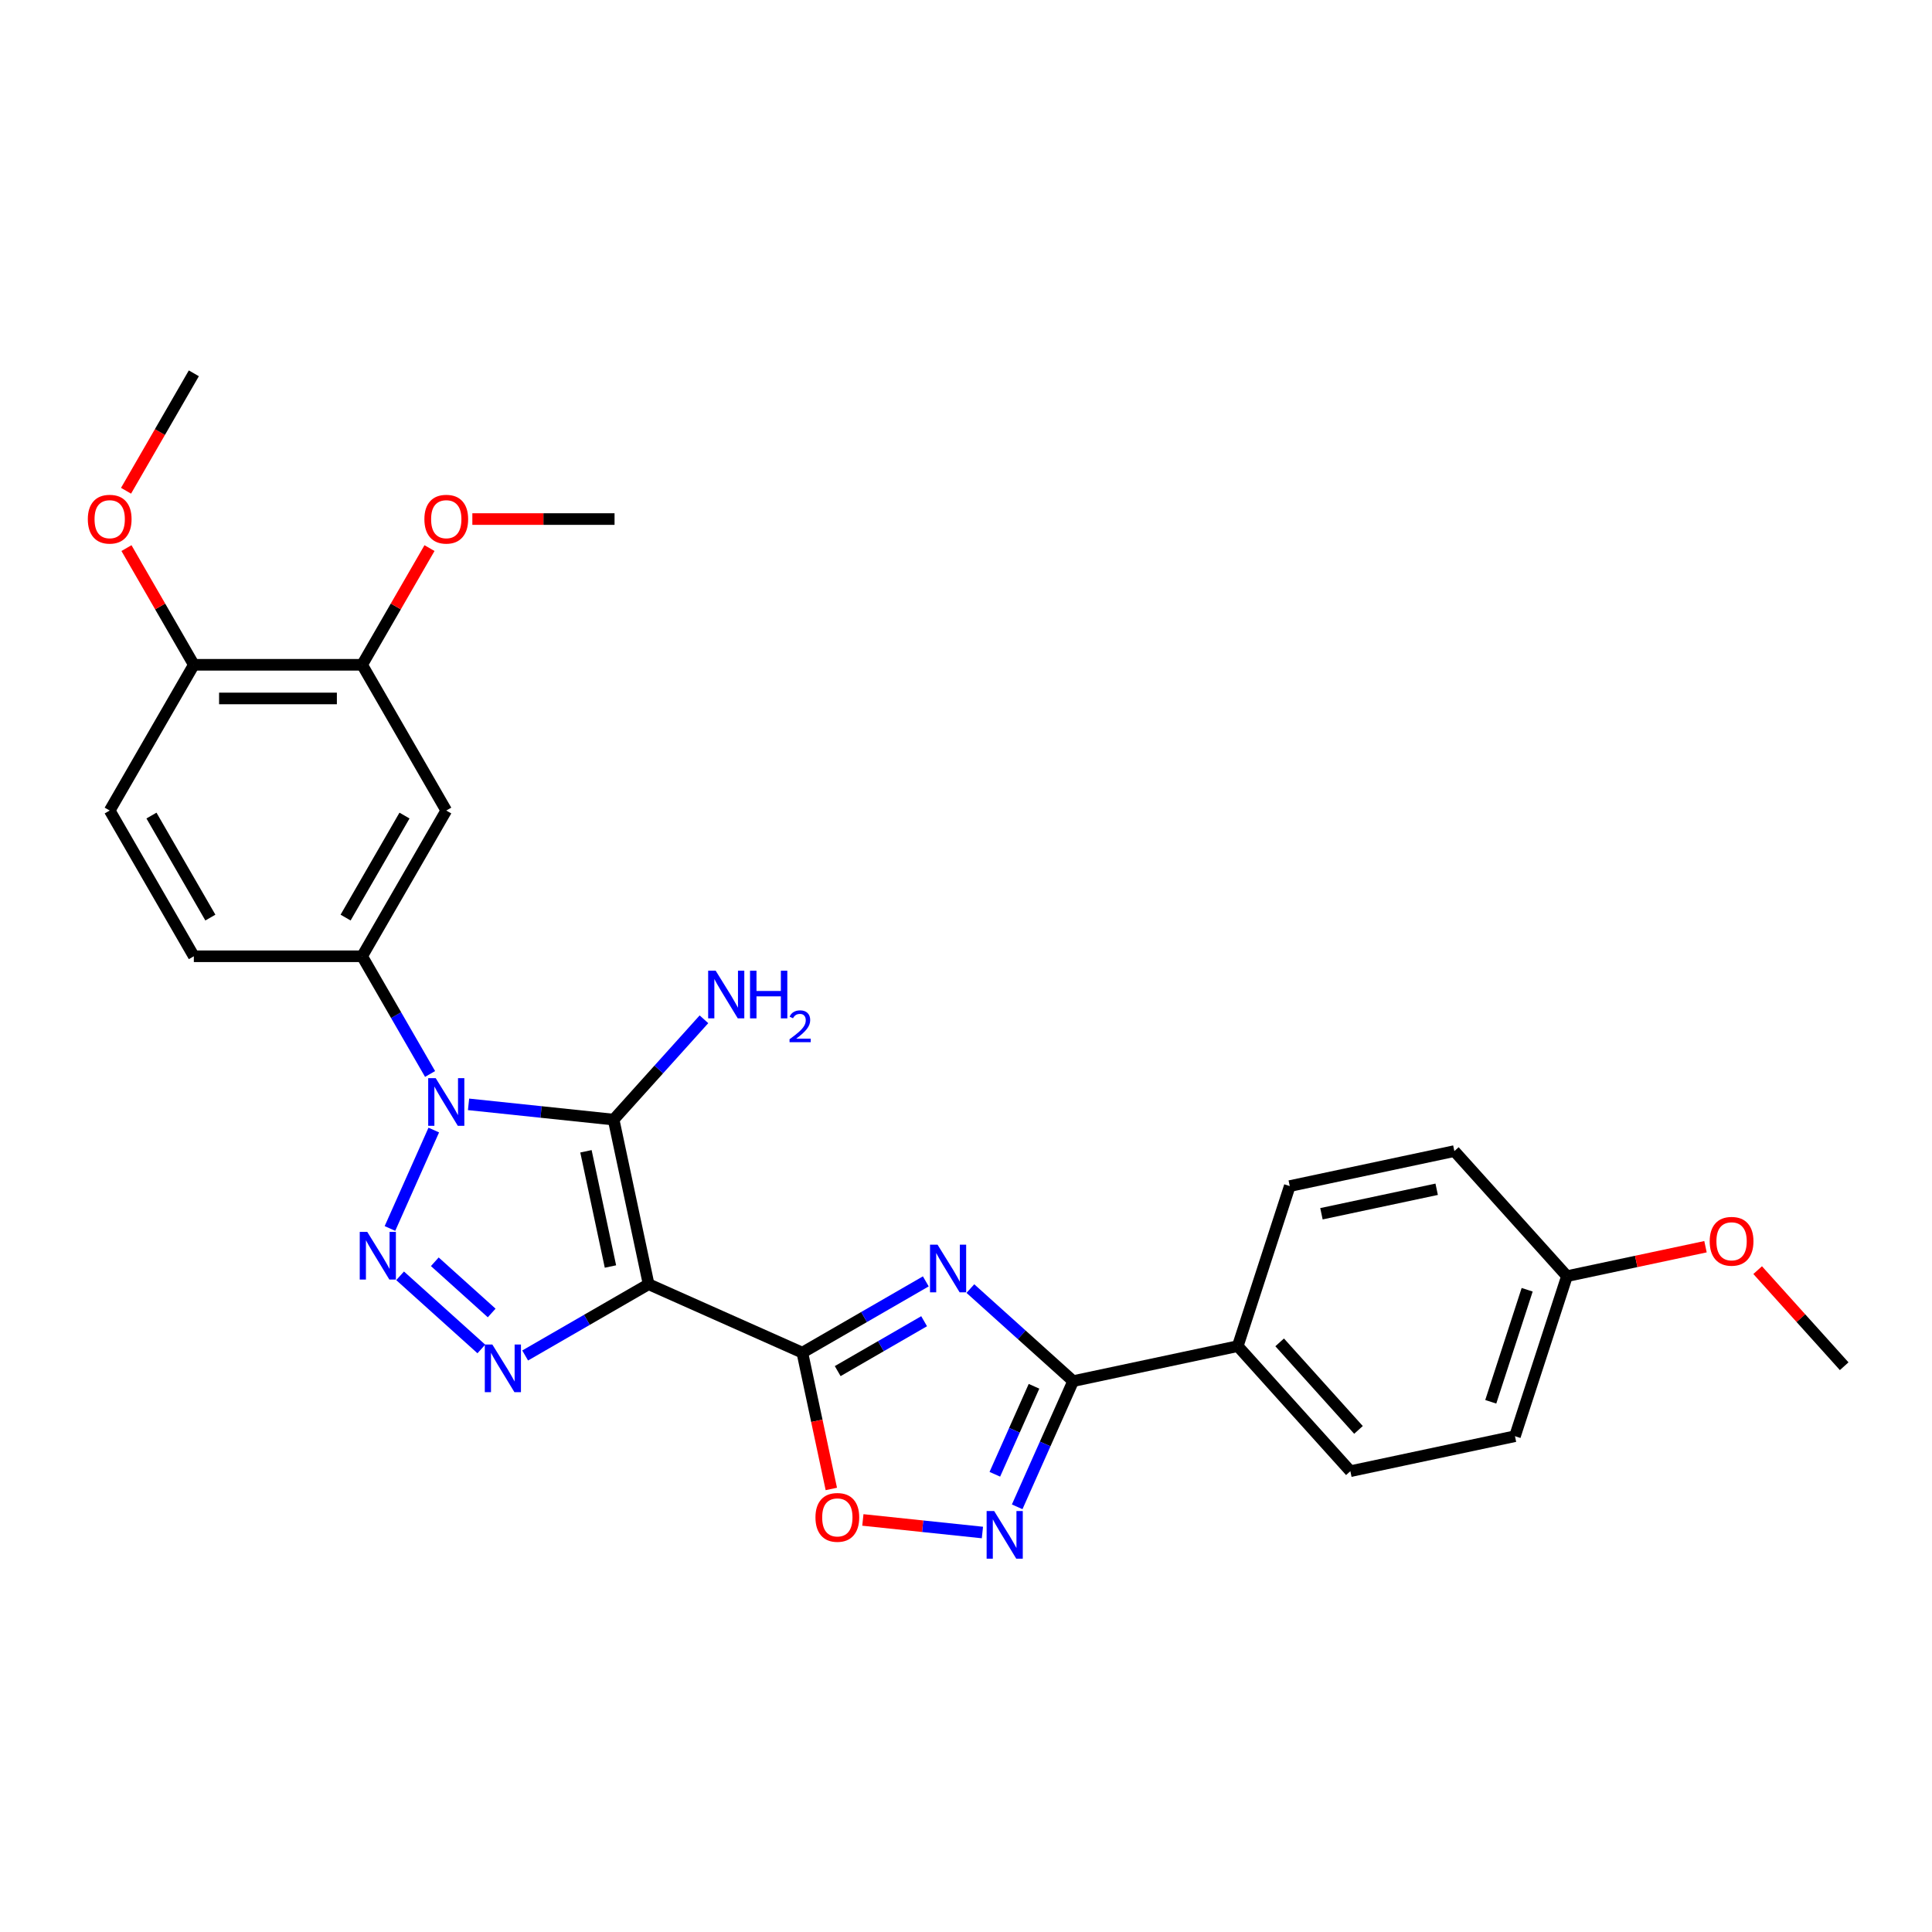 <?xml version='1.0' encoding='iso-8859-1'?>
<svg version='1.1' baseProfile='full'
              xmlns='http://www.w3.org/2000/svg'
                      xmlns:rdkit='http://www.rdkit.org/xml'
                      xmlns:xlink='http://www.w3.org/1999/xlink'
                  xml:space='preserve'
width='1000px' height='1000px' viewBox='0 0 1000 1000'>
<!-- END OF HEADER -->
<rect style='opacity:1.0;fill:#FFFFFF;stroke:none' width='1000' height='1000' x='0' y='0'> </rect>
<path class='bond-1' d='M 335.722,664.704 L 317.612,579.504' style='fill:none;fill-rule:evenodd;stroke:#000000;stroke-width:6px;stroke-linecap:butt;stroke-linejoin:miter;stroke-opacity:1' />
<path class='bond-1' d='M 315.966,655.546 L 303.289,595.906' style='fill:none;fill-rule:evenodd;stroke:#000000;stroke-width:6px;stroke-linecap:butt;stroke-linejoin:miter;stroke-opacity:1' />
<path class='bond-3' d='M 335.722,664.704 L 415.295,700.132' style='fill:none;fill-rule:evenodd;stroke:#000000;stroke-width:6px;stroke-linecap:butt;stroke-linejoin:miter;stroke-opacity:1' />
<path class='bond-4' d='M 335.722,664.704 L 303.771,683.151' style='fill:none;fill-rule:evenodd;stroke:#000000;stroke-width:6px;stroke-linecap:butt;stroke-linejoin:miter;stroke-opacity:1' />
<path class='bond-4' d='M 303.771,683.151 L 271.821,701.598' style='fill:none;fill-rule:evenodd;stroke:#0000FF;stroke-width:6px;stroke-linecap:butt;stroke-linejoin:miter;stroke-opacity:1' />
<path class='bond-0' d='M 242.518,571.611 L 280.065,575.557' style='fill:none;fill-rule:evenodd;stroke:#0000FF;stroke-width:6px;stroke-linecap:butt;stroke-linejoin:miter;stroke-opacity:1' />
<path class='bond-0' d='M 280.065,575.557 L 317.612,579.504' style='fill:none;fill-rule:evenodd;stroke:#000000;stroke-width:6px;stroke-linecap:butt;stroke-linejoin:miter;stroke-opacity:1' />
<path class='bond-9' d='M 222.607,555.887 L 205.021,525.426' style='fill:none;fill-rule:evenodd;stroke:#0000FF;stroke-width:6px;stroke-linecap:butt;stroke-linejoin:miter;stroke-opacity:1' />
<path class='bond-9' d='M 205.021,525.426 L 187.434,494.965' style='fill:none;fill-rule:evenodd;stroke:#000000;stroke-width:6px;stroke-linecap:butt;stroke-linejoin:miter;stroke-opacity:1' />
<path class='bond-28' d='M 224.525,584.91 L 201.841,635.858' style='fill:none;fill-rule:evenodd;stroke:#0000FF;stroke-width:6px;stroke-linecap:butt;stroke-linejoin:miter;stroke-opacity:1' />
<path class='bond-13' d='M 317.612,579.504 L 340.988,553.542' style='fill:none;fill-rule:evenodd;stroke:#000000;stroke-width:6px;stroke-linecap:butt;stroke-linejoin:miter;stroke-opacity:1' />
<path class='bond-13' d='M 340.988,553.542 L 364.363,527.581' style='fill:none;fill-rule:evenodd;stroke:#0000FF;stroke-width:6px;stroke-linecap:butt;stroke-linejoin:miter;stroke-opacity:1' />
<path class='bond-2' d='M 207.09,660.356 L 249.143,698.221' style='fill:none;fill-rule:evenodd;stroke:#0000FF;stroke-width:6px;stroke-linecap:butt;stroke-linejoin:miter;stroke-opacity:1' />
<path class='bond-2' d='M 225.055,653.09 L 254.492,679.595' style='fill:none;fill-rule:evenodd;stroke:#0000FF;stroke-width:6px;stroke-linecap:butt;stroke-linejoin:miter;stroke-opacity:1' />
<path class='bond-5' d='M 415.295,700.132 L 447.246,681.686' style='fill:none;fill-rule:evenodd;stroke:#000000;stroke-width:6px;stroke-linecap:butt;stroke-linejoin:miter;stroke-opacity:1' />
<path class='bond-5' d='M 447.246,681.686 L 479.197,663.239' style='fill:none;fill-rule:evenodd;stroke:#0000FF;stroke-width:6px;stroke-linecap:butt;stroke-linejoin:miter;stroke-opacity:1' />
<path class='bond-5' d='M 433.591,709.685 L 455.957,696.772' style='fill:none;fill-rule:evenodd;stroke:#000000;stroke-width:6px;stroke-linecap:butt;stroke-linejoin:miter;stroke-opacity:1' />
<path class='bond-5' d='M 455.957,696.772 L 478.322,683.86' style='fill:none;fill-rule:evenodd;stroke:#0000FF;stroke-width:6px;stroke-linecap:butt;stroke-linejoin:miter;stroke-opacity:1' />
<path class='bond-8' d='M 415.295,700.132 L 422.793,735.407' style='fill:none;fill-rule:evenodd;stroke:#000000;stroke-width:6px;stroke-linecap:butt;stroke-linejoin:miter;stroke-opacity:1' />
<path class='bond-8' d='M 422.793,735.407 L 430.291,770.682' style='fill:none;fill-rule:evenodd;stroke:#FF0000;stroke-width:6px;stroke-linecap:butt;stroke-linejoin:miter;stroke-opacity:1' />
<path class='bond-6' d='M 502.262,666.964 L 528.861,690.914' style='fill:none;fill-rule:evenodd;stroke:#0000FF;stroke-width:6px;stroke-linecap:butt;stroke-linejoin:miter;stroke-opacity:1' />
<path class='bond-6' d='M 528.861,690.914 L 555.46,714.864' style='fill:none;fill-rule:evenodd;stroke:#000000;stroke-width:6px;stroke-linecap:butt;stroke-linejoin:miter;stroke-opacity:1' />
<path class='bond-12' d='M 555.46,714.864 L 640.661,696.754' style='fill:none;fill-rule:evenodd;stroke:#000000;stroke-width:6px;stroke-linecap:butt;stroke-linejoin:miter;stroke-opacity:1' />
<path class='bond-29' d='M 555.46,714.864 L 540.977,747.395' style='fill:none;fill-rule:evenodd;stroke:#000000;stroke-width:6px;stroke-linecap:butt;stroke-linejoin:miter;stroke-opacity:1' />
<path class='bond-29' d='M 540.977,747.395 L 526.493,779.926' style='fill:none;fill-rule:evenodd;stroke:#0000FF;stroke-width:6px;stroke-linecap:butt;stroke-linejoin:miter;stroke-opacity:1' />
<path class='bond-29' d='M 535.2,717.538 L 525.062,740.31' style='fill:none;fill-rule:evenodd;stroke:#000000;stroke-width:6px;stroke-linecap:butt;stroke-linejoin:miter;stroke-opacity:1' />
<path class='bond-29' d='M 525.062,740.31 L 514.923,763.081' style='fill:none;fill-rule:evenodd;stroke:#0000FF;stroke-width:6px;stroke-linecap:butt;stroke-linejoin:miter;stroke-opacity:1' />
<path class='bond-7' d='M 508.499,793.225 L 477.558,789.973' style='fill:none;fill-rule:evenodd;stroke:#0000FF;stroke-width:6px;stroke-linecap:butt;stroke-linejoin:miter;stroke-opacity:1' />
<path class='bond-7' d='M 477.558,789.973 L 446.616,786.721' style='fill:none;fill-rule:evenodd;stroke:#FF0000;stroke-width:6px;stroke-linecap:butt;stroke-linejoin:miter;stroke-opacity:1' />
<path class='bond-10' d='M 187.434,494.965 L 230.986,419.531' style='fill:none;fill-rule:evenodd;stroke:#000000;stroke-width:6px;stroke-linecap:butt;stroke-linejoin:miter;stroke-opacity:1' />
<path class='bond-10' d='M 178.88,474.939 L 209.366,422.135' style='fill:none;fill-rule:evenodd;stroke:#000000;stroke-width:6px;stroke-linecap:butt;stroke-linejoin:miter;stroke-opacity:1' />
<path class='bond-15' d='M 187.434,494.965 L 100.33,494.965' style='fill:none;fill-rule:evenodd;stroke:#000000;stroke-width:6px;stroke-linecap:butt;stroke-linejoin:miter;stroke-opacity:1' />
<path class='bond-11' d='M 230.986,419.531 L 187.434,344.097' style='fill:none;fill-rule:evenodd;stroke:#000000;stroke-width:6px;stroke-linecap:butt;stroke-linejoin:miter;stroke-opacity:1' />
<path class='bond-20' d='M 187.434,344.097 L 204.87,313.897' style='fill:none;fill-rule:evenodd;stroke:#000000;stroke-width:6px;stroke-linecap:butt;stroke-linejoin:miter;stroke-opacity:1' />
<path class='bond-20' d='M 204.87,313.897 L 222.306,283.697' style='fill:none;fill-rule:evenodd;stroke:#FF0000;stroke-width:6px;stroke-linecap:butt;stroke-linejoin:miter;stroke-opacity:1' />
<path class='bond-31' d='M 187.434,344.097 L 100.33,344.097' style='fill:none;fill-rule:evenodd;stroke:#000000;stroke-width:6px;stroke-linecap:butt;stroke-linejoin:miter;stroke-opacity:1' />
<path class='bond-31' d='M 174.368,361.517 L 113.395,361.517' style='fill:none;fill-rule:evenodd;stroke:#000000;stroke-width:6px;stroke-linecap:butt;stroke-linejoin:miter;stroke-opacity:1' />
<path class='bond-17' d='M 640.661,696.754 L 698.944,761.485' style='fill:none;fill-rule:evenodd;stroke:#000000;stroke-width:6px;stroke-linecap:butt;stroke-linejoin:miter;stroke-opacity:1' />
<path class='bond-17' d='M 662.349,694.807 L 703.148,740.119' style='fill:none;fill-rule:evenodd;stroke:#000000;stroke-width:6px;stroke-linecap:butt;stroke-linejoin:miter;stroke-opacity:1' />
<path class='bond-18' d='M 640.661,696.754 L 667.577,613.914' style='fill:none;fill-rule:evenodd;stroke:#000000;stroke-width:6px;stroke-linecap:butt;stroke-linejoin:miter;stroke-opacity:1' />
<path class='bond-14' d='M 100.33,344.097 L 56.778,419.531' style='fill:none;fill-rule:evenodd;stroke:#000000;stroke-width:6px;stroke-linecap:butt;stroke-linejoin:miter;stroke-opacity:1' />
<path class='bond-23' d='M 100.33,344.097 L 82.894,313.897' style='fill:none;fill-rule:evenodd;stroke:#000000;stroke-width:6px;stroke-linecap:butt;stroke-linejoin:miter;stroke-opacity:1' />
<path class='bond-23' d='M 82.894,313.897 L 65.458,283.697' style='fill:none;fill-rule:evenodd;stroke:#FF0000;stroke-width:6px;stroke-linecap:butt;stroke-linejoin:miter;stroke-opacity:1' />
<path class='bond-16' d='M 100.33,494.965 L 56.778,419.531' style='fill:none;fill-rule:evenodd;stroke:#000000;stroke-width:6px;stroke-linecap:butt;stroke-linejoin:miter;stroke-opacity:1' />
<path class='bond-16' d='M 108.884,474.939 L 78.398,422.135' style='fill:none;fill-rule:evenodd;stroke:#000000;stroke-width:6px;stroke-linecap:butt;stroke-linejoin:miter;stroke-opacity:1' />
<path class='bond-22' d='M 698.944,761.485 L 784.145,743.375' style='fill:none;fill-rule:evenodd;stroke:#000000;stroke-width:6px;stroke-linecap:butt;stroke-linejoin:miter;stroke-opacity:1' />
<path class='bond-21' d='M 667.577,613.914 L 752.777,595.804' style='fill:none;fill-rule:evenodd;stroke:#000000;stroke-width:6px;stroke-linecap:butt;stroke-linejoin:miter;stroke-opacity:1' />
<path class='bond-21' d='M 683.979,628.237 L 743.619,615.56' style='fill:none;fill-rule:evenodd;stroke:#000000;stroke-width:6px;stroke-linecap:butt;stroke-linejoin:miter;stroke-opacity:1' />
<path class='bond-19' d='M 811.061,660.535 L 752.777,595.804' style='fill:none;fill-rule:evenodd;stroke:#000000;stroke-width:6px;stroke-linecap:butt;stroke-linejoin:miter;stroke-opacity:1' />
<path class='bond-24' d='M 811.061,660.535 L 846.911,652.915' style='fill:none;fill-rule:evenodd;stroke:#000000;stroke-width:6px;stroke-linecap:butt;stroke-linejoin:miter;stroke-opacity:1' />
<path class='bond-24' d='M 846.911,652.915 L 882.761,645.295' style='fill:none;fill-rule:evenodd;stroke:#FF0000;stroke-width:6px;stroke-linecap:butt;stroke-linejoin:miter;stroke-opacity:1' />
<path class='bond-30' d='M 811.061,660.535 L 784.145,743.375' style='fill:none;fill-rule:evenodd;stroke:#000000;stroke-width:6px;stroke-linecap:butt;stroke-linejoin:miter;stroke-opacity:1' />
<path class='bond-30' d='M 790.456,667.577 L 771.614,725.566' style='fill:none;fill-rule:evenodd;stroke:#000000;stroke-width:6px;stroke-linecap:butt;stroke-linejoin:miter;stroke-opacity:1' />
<path class='bond-25' d='M 244.487,268.663 L 281.288,268.663' style='fill:none;fill-rule:evenodd;stroke:#FF0000;stroke-width:6px;stroke-linecap:butt;stroke-linejoin:miter;stroke-opacity:1' />
<path class='bond-25' d='M 281.288,268.663 L 318.089,268.663' style='fill:none;fill-rule:evenodd;stroke:#000000;stroke-width:6px;stroke-linecap:butt;stroke-linejoin:miter;stroke-opacity:1' />
<path class='bond-26' d='M 65.237,254.012 L 82.783,223.62' style='fill:none;fill-rule:evenodd;stroke:#FF0000;stroke-width:6px;stroke-linecap:butt;stroke-linejoin:miter;stroke-opacity:1' />
<path class='bond-26' d='M 82.783,223.62 L 100.33,193.228' style='fill:none;fill-rule:evenodd;stroke:#000000;stroke-width:6px;stroke-linecap:butt;stroke-linejoin:miter;stroke-opacity:1' />
<path class='bond-27' d='M 909.763,657.419 L 932.154,682.287' style='fill:none;fill-rule:evenodd;stroke:#FF0000;stroke-width:6px;stroke-linecap:butt;stroke-linejoin:miter;stroke-opacity:1' />
<path class='bond-27' d='M 932.154,682.287 L 954.545,707.155' style='fill:none;fill-rule:evenodd;stroke:#000000;stroke-width:6px;stroke-linecap:butt;stroke-linejoin:miter;stroke-opacity:1' />
<path  class='atom-1' d='M 225.533 558.065
L 233.616 571.131
Q 234.417 572.42, 235.707 574.754
Q 236.996 577.089, 237.065 577.228
L 237.065 558.065
L 240.341 558.065
L 240.341 582.733
L 236.961 582.733
L 228.285 568.448
Q 227.275 566.775, 226.195 564.859
Q 225.15 562.943, 224.836 562.351
L 224.836 582.733
L 221.631 582.733
L 221.631 558.065
L 225.533 558.065
' fill='#0000FF'/>
<path  class='atom-3' d='M 190.105 637.638
L 198.188 650.704
Q 198.989 651.993, 200.278 654.327
Q 201.567 656.662, 201.637 656.801
L 201.637 637.638
L 204.912 637.638
L 204.912 662.306
L 201.533 662.306
L 192.857 648.021
Q 191.847 646.349, 190.767 644.432
Q 189.721 642.516, 189.408 641.924
L 189.408 662.306
L 186.202 662.306
L 186.202 637.638
L 190.105 637.638
' fill='#0000FF'/>
<path  class='atom-5' d='M 254.835 695.922
L 262.919 708.988
Q 263.72 710.277, 265.009 712.611
Q 266.298 714.946, 266.368 715.085
L 266.368 695.922
L 269.643 695.922
L 269.643 720.59
L 266.263 720.59
L 257.588 706.305
Q 256.577 704.633, 255.497 702.716
Q 254.452 700.8, 254.139 700.208
L 254.139 720.59
L 250.933 720.59
L 250.933 695.922
L 254.835 695.922
' fill='#0000FF'/>
<path  class='atom-6' d='M 485.277 644.247
L 493.36 657.312
Q 494.161 658.601, 495.451 660.936
Q 496.74 663.27, 496.809 663.409
L 496.809 644.247
L 500.084 644.247
L 500.084 668.914
L 496.705 668.914
L 488.029 654.629
Q 487.019 652.957, 485.939 651.041
Q 484.894 649.124, 484.58 648.532
L 484.58 668.914
L 481.375 668.914
L 481.375 644.247
L 485.277 644.247
' fill='#0000FF'/>
<path  class='atom-8' d='M 514.579 782.104
L 522.662 795.169
Q 523.464 796.458, 524.753 798.793
Q 526.042 801.127, 526.112 801.267
L 526.112 782.104
L 529.387 782.104
L 529.387 806.772
L 526.007 806.772
L 517.332 792.486
Q 516.321 790.814, 515.241 788.898
Q 514.196 786.982, 513.882 786.389
L 513.882 806.772
L 510.677 806.772
L 510.677 782.104
L 514.579 782.104
' fill='#0000FF'/>
<path  class='atom-9' d='M 422.082 785.402
Q 422.082 779.479, 425.008 776.169
Q 427.935 772.86, 433.405 772.86
Q 438.875 772.86, 441.802 776.169
Q 444.729 779.479, 444.729 785.402
Q 444.729 791.395, 441.767 794.81
Q 438.806 798.189, 433.405 798.189
Q 427.97 798.189, 425.008 794.81
Q 422.082 791.43, 422.082 785.402
M 433.405 795.402
Q 437.168 795.402, 439.189 792.893
Q 441.245 790.35, 441.245 785.402
Q 441.245 780.56, 439.189 778.121
Q 437.168 775.647, 433.405 775.647
Q 429.642 775.647, 427.587 778.086
Q 425.566 780.525, 425.566 785.402
Q 425.566 790.385, 427.587 792.893
Q 429.642 795.402, 433.405 795.402
' fill='#FF0000'/>
<path  class='atom-14' d='M 370.443 502.439
L 378.527 515.505
Q 379.328 516.794, 380.617 519.128
Q 381.906 521.463, 381.976 521.602
L 381.976 502.439
L 385.251 502.439
L 385.251 527.107
L 381.871 527.107
L 373.196 512.822
Q 372.185 511.15, 371.105 509.233
Q 370.06 507.317, 369.747 506.725
L 369.747 527.107
L 366.541 527.107
L 366.541 502.439
L 370.443 502.439
' fill='#0000FF'/>
<path  class='atom-14' d='M 388.213 502.439
L 391.557 502.439
L 391.557 512.926
L 404.17 512.926
L 404.17 502.439
L 407.515 502.439
L 407.515 527.107
L 404.17 527.107
L 404.17 515.714
L 391.557 515.714
L 391.557 527.107
L 388.213 527.107
L 388.213 502.439
' fill='#0000FF'/>
<path  class='atom-14' d='M 408.71 526.241
Q 409.308 524.701, 410.734 523.85
Q 412.16 522.976, 414.137 522.976
Q 416.598 522.976, 417.978 524.31
Q 419.357 525.644, 419.357 528.012
Q 419.357 530.427, 417.564 532.68
Q 415.793 534.934, 412.114 537.601
L 419.633 537.601
L 419.633 539.441
L 408.664 539.441
L 408.664 537.9
Q 411.7 535.739, 413.494 534.129
Q 415.31 532.519, 416.184 531.071
Q 417.058 529.622, 417.058 528.127
Q 417.058 526.563, 416.276 525.69
Q 415.494 524.816, 414.137 524.816
Q 412.827 524.816, 411.953 525.345
Q 411.079 525.874, 410.458 527.046
L 408.71 526.241
' fill='#0000FF'/>
<path  class='atom-21' d='M 219.662 268.732
Q 219.662 262.809, 222.589 259.499
Q 225.515 256.189, 230.986 256.189
Q 236.456 256.189, 239.382 259.499
Q 242.309 262.809, 242.309 268.732
Q 242.309 274.725, 239.348 278.139
Q 236.386 281.519, 230.986 281.519
Q 225.55 281.519, 222.589 278.139
Q 219.662 274.76, 219.662 268.732
M 230.986 278.732
Q 234.748 278.732, 236.769 276.223
Q 238.825 273.68, 238.825 268.732
Q 238.825 263.889, 236.769 261.45
Q 234.748 258.977, 230.986 258.977
Q 227.223 258.977, 225.167 261.416
Q 223.146 263.854, 223.146 268.732
Q 223.146 273.715, 225.167 276.223
Q 227.223 278.732, 230.986 278.732
' fill='#FF0000'/>
<path  class='atom-24' d='M 45.455 268.732
Q 45.455 262.809, 48.381 259.499
Q 51.308 256.189, 56.778 256.189
Q 62.248 256.189, 65.175 259.499
Q 68.102 262.809, 68.102 268.732
Q 68.102 274.725, 65.14 278.139
Q 62.178 281.519, 56.778 281.519
Q 51.343 281.519, 48.381 278.139
Q 45.455 274.76, 45.455 268.732
M 56.778 278.732
Q 60.541 278.732, 62.562 276.223
Q 64.617 273.68, 64.617 268.732
Q 64.617 263.889, 62.562 261.45
Q 60.541 258.977, 56.778 258.977
Q 53.015 258.977, 50.959 261.416
Q 48.939 263.854, 48.939 268.732
Q 48.939 273.715, 50.959 276.223
Q 53.015 278.732, 56.778 278.732
' fill='#FF0000'/>
<path  class='atom-25' d='M 884.938 642.494
Q 884.938 636.571, 887.865 633.261
Q 890.792 629.952, 896.262 629.952
Q 901.732 629.952, 904.658 633.261
Q 907.585 636.571, 907.585 642.494
Q 907.585 648.487, 904.624 651.902
Q 901.662 655.281, 896.262 655.281
Q 890.826 655.281, 887.865 651.902
Q 884.938 648.522, 884.938 642.494
M 896.262 652.494
Q 900.025 652.494, 902.045 649.985
Q 904.101 647.442, 904.101 642.494
Q 904.101 637.651, 902.045 635.213
Q 900.025 632.739, 896.262 632.739
Q 892.499 632.739, 890.443 635.178
Q 888.422 637.617, 888.422 642.494
Q 888.422 647.477, 890.443 649.985
Q 892.499 652.494, 896.262 652.494
' fill='#FF0000'/>
</svg>
